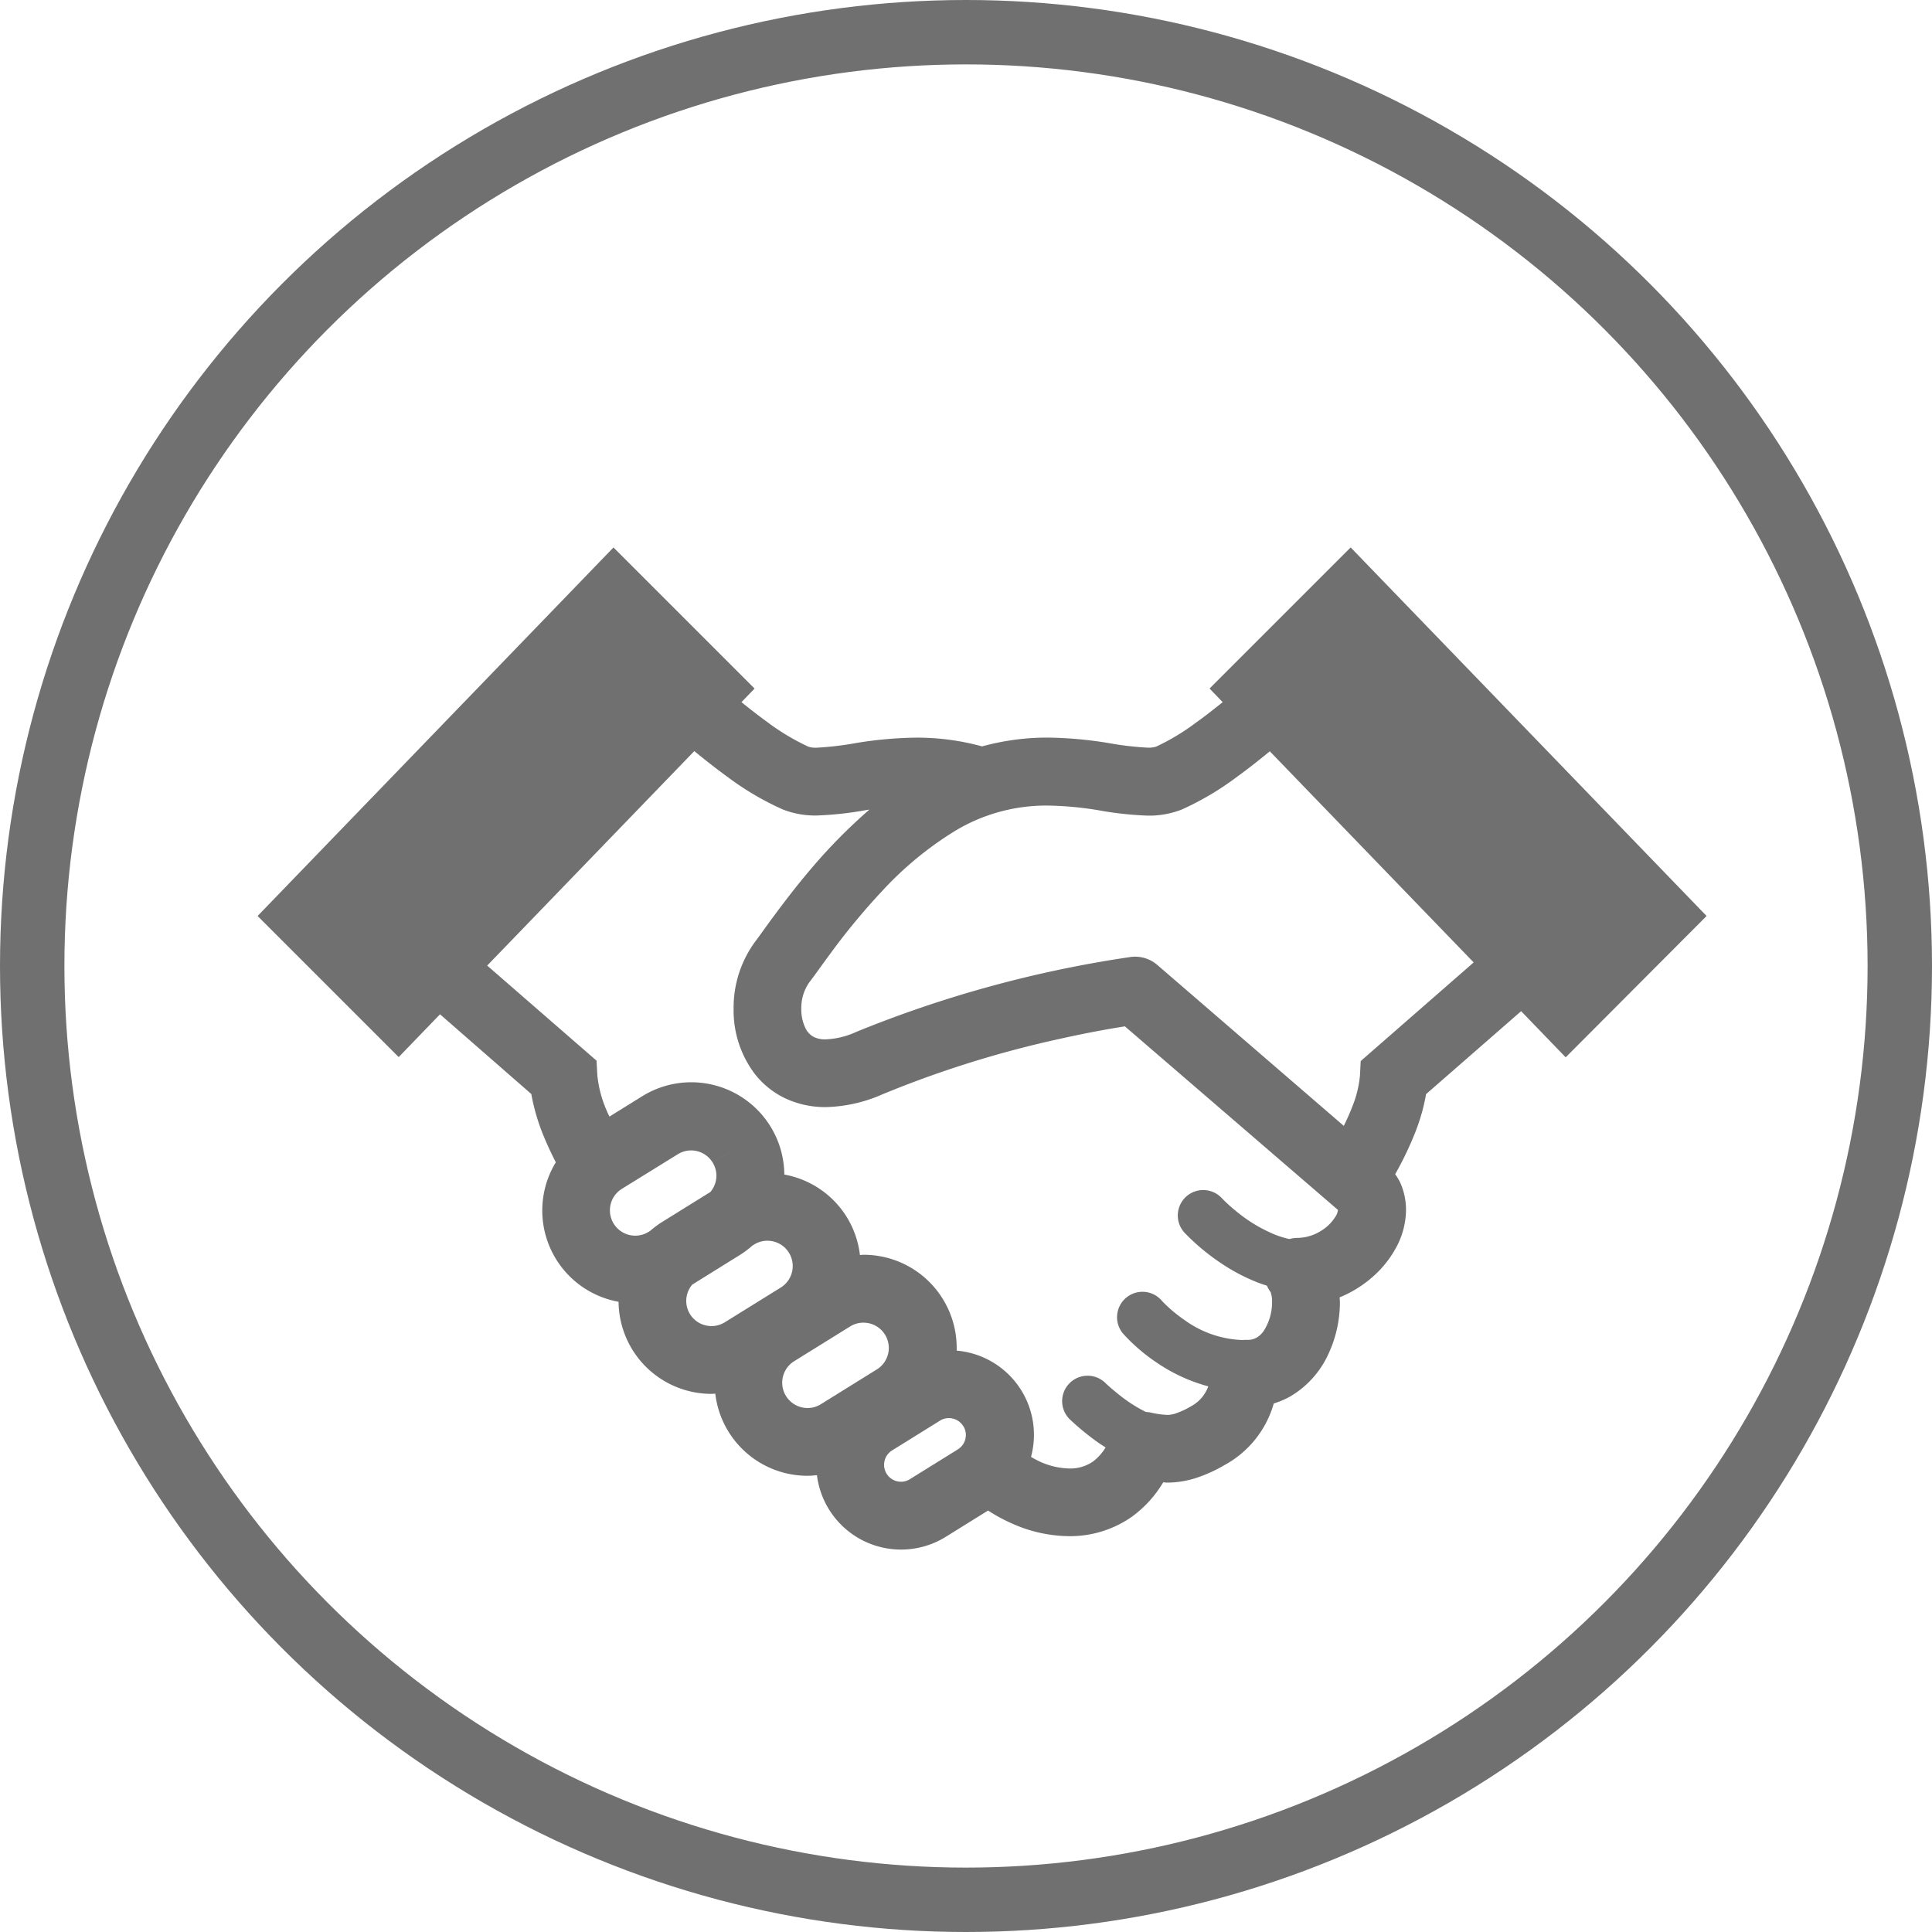 <svg xmlns="http://www.w3.org/2000/svg" width="60" height="60" viewBox="0 0 60 60">
  <g id="グループ_749" data-name="グループ 749" transform="translate(-221 -20)">
    <g id="楕円形_38" data-name="楕円形 38" transform="translate(221 20)" fill="none" stroke="#707070" stroke-width="2">
      <circle cx="30" cy="30" r="30" stroke="none"/>
      <circle cx="30" cy="30" r="29" fill="none"/>
    </g>
    <g id="フリーの握手アイコン" transform="translate(229 -41.953)">
      <path id="パス_194" data-name="パス 194" d="M33.946,78.954l-4.382,4.382.407.423c-.29.234-.584.463-.869.666a6.849,6.849,0,0,1-1.2.716.765.765,0,0,1-.262.031,9.522,9.522,0,0,1-1.219-.144,12.436,12.436,0,0,0-1.882-.168,7.59,7.59,0,0,0-2.039.273,7.639,7.639,0,0,0-2.035-.272,12.245,12.245,0,0,0-1.883.168,9.5,9.5,0,0,1-1.218.144.721.721,0,0,1-.259-.031,7.125,7.125,0,0,1-1.3-.783c-.257-.186-.518-.391-.778-.6l.407-.422-4.382-4.382L0,90.4l4.382,4.382,1.283-1.329L8.5,95.928a6.39,6.39,0,0,0,.4,1.346c.112.27.235.53.361.775a2.88,2.88,0,0,0,1.949,4.332,2.887,2.887,0,0,0,2.892,2.86c.037,0,.075-.006.112-.007a2.884,2.884,0,0,0,2.87,2.551c.1,0,.191-.01.287-.019a2.632,2.632,0,0,0,4,1.915l1.314-.817a5.284,5.284,0,0,0,.815.434,4.4,4.4,0,0,0,1.7.362,3.345,3.345,0,0,0,1.94-.595,3.585,3.585,0,0,0,.984-1.077c.041,0,.075.009.118.009a2.943,2.943,0,0,0,.867-.133,4.432,4.432,0,0,0,.91-.407,3.156,3.156,0,0,0,1.539-1.918,2.586,2.586,0,0,0,.515-.22,2.947,2.947,0,0,0,1.2-1.356,3.816,3.816,0,0,0,.339-1.569c0-.051-.006-.1-.009-.15a3.632,3.632,0,0,0,1.015-.627,3.276,3.276,0,0,0,.736-.913,2.482,2.482,0,0,0,.311-1.176,2.075,2.075,0,0,0-.184-.858,2.109,2.109,0,0,0-.152-.252,10.335,10.335,0,0,0,.635-1.331,6.039,6.039,0,0,0,.324-1.155l2.952-2.576,1.384,1.433L45,90.4ZM12.194,100.177l-.051.032a.786.786,0,0,1-.831-1.335L13.048,97.8a.783.783,0,0,1,1.082.253l.894-.555-.894.556a.776.776,0,0,1,.119.412.794.794,0,0,1-.188.506l-1.491.926A2.919,2.919,0,0,0,12.194,100.177Zm2.318,2.839a.774.774,0,0,1-.413.119.781.781,0,0,1-.6-1.288l1.492-.928a2.876,2.876,0,0,0,.374-.282l.054-.033a.769.769,0,0,1,.412-.119.786.786,0,0,1,.416,1.454Zm4.716,1.467-1.734,1.078a.77.77,0,0,1-.413.119.786.786,0,0,1-.417-1.454l1.736-1.078a.766.766,0,0,1,.412-.118.785.785,0,0,1,.416,1.454Zm2.688,1.758a.513.513,0,0,1,.079.275.527.527,0,0,1-.25.45l-1.489.925a.505.505,0,0,1-.277.079A.526.526,0,0,1,19.7,107h0l1.49-.926a.509.509,0,0,1,.277-.08.523.523,0,0,1,.448.249l.895-.555Zm11.577-6.536a1.349,1.349,0,0,1-.472.476,1.4,1.4,0,0,1-.723.216,1,1,0,0,0-.254.036,2.9,2.9,0,0,1-.448-.137,4.7,4.7,0,0,1-1.188-.713c-.152-.122-.272-.232-.352-.309l-.089-.088-.019-.02,0,0h0a.789.789,0,0,0-1.162,1.069,6.746,6.746,0,0,0,1.073.906,5.856,5.856,0,0,0,1.163.626c.1.041.212.079.322.113a1.027,1.027,0,0,0,.116.2h0a.861.861,0,0,1,.045.314,1.648,1.648,0,0,1-.253.882.7.7,0,0,1-.224.217.56.56,0,0,1-.293.071H30.68c-.03,0-.059,0-.088.005h0a3.243,3.243,0,0,1-1.792-.612,4.505,4.505,0,0,1-.549-.439c-.062-.059-.11-.107-.139-.137l-.031-.033-.005-.006h0a.789.789,0,0,0-1.191,1.036h0a5.636,5.636,0,0,0,1.029.886,5.265,5.265,0,0,0,1.609.743c-.007.019-.011.037-.02.056a1.143,1.143,0,0,1-.525.569,2.411,2.411,0,0,1-.483.222.791.791,0,0,1-.25.04,2.705,2.705,0,0,1-.512-.074.924.924,0,0,0-.139-.016c-.017-.007-.034-.014-.052-.023a4.539,4.539,0,0,1-.815-.535c-.118-.094-.218-.179-.287-.24l-.077-.07-.018-.017,0,0a.79.79,0,1,0-1.091,1.141,8.245,8.245,0,0,0,.815.668c.083.059.174.118.266.176a1.516,1.516,0,0,1-.394.44,1.238,1.238,0,0,1-.733.214,2.309,2.309,0,0,1-.884-.2,3.132,3.132,0,0,1-.305-.16,2.624,2.624,0,0,0-2.308-3.3c0-.029,0-.057,0-.086a2.889,2.889,0,0,0-.435-1.524h0a2.888,2.888,0,0,0-2.458-1.367c-.037,0-.075.006-.112.008a2.886,2.886,0,0,0-.413-1.186h0a2.88,2.88,0,0,0-1.935-1.313,2.884,2.884,0,0,0-.434-1.5h0a2.891,2.891,0,0,0-3.983-.93l-1.014.63c-.024-.056-.055-.11-.077-.166a3.626,3.626,0,0,1-.3-1.126l-.024-.445L7.13,91.94l6.432-6.661c.329.269.666.537,1.012.787A9,9,0,0,0,16.3,87.087a2.758,2.758,0,0,0,1.068.192,10.651,10.651,0,0,0,1.531-.168c.033-.006.067-.009.1-.014a16.9,16.9,0,0,0-1.828,1.857c-.435.511-.8.993-1.093,1.386s-.509.706-.606.83a3.462,3.462,0,0,0-.689,2.115,3.261,3.261,0,0,0,.665,2.029,2.643,2.643,0,0,0,.935.747,2.919,2.919,0,0,0,1.262.274,4.6,4.6,0,0,0,1.767-.4,32.784,32.784,0,0,1,5.471-1.713c.756-.169,1.389-.286,1.83-.359l.221-.036,6.616,5.7h0l0,0A.436.436,0,0,1,33.493,99.706Zm.765-4.8-.023.445a3.38,3.38,0,0,1-.244.985c-.074.194-.164.39-.258.583L27.94,91.919a1.057,1.057,0,0,0-.82-.247A36.58,36.58,0,0,0,18.59,94a2.485,2.485,0,0,1-.948.231.789.789,0,0,1-.355-.068.59.59,0,0,1-.274-.282,1.333,1.333,0,0,1-.128-.593,1.39,1.39,0,0,1,.244-.822c.164-.212.364-.5.64-.873A20.814,20.814,0,0,1,19.4,89.62a10.659,10.659,0,0,1,2.238-1.849,5.472,5.472,0,0,1,2.9-.8,10.368,10.368,0,0,1,1.57.144,10.663,10.663,0,0,0,1.531.168,2.771,2.771,0,0,0,1.064-.19h0a9.005,9.005,0,0,0,1.722-1.022c.344-.249.683-.517,1.01-.786l6.331,6.557Z" transform="translate(0 0)" fill="#707070"/>
    </g>
  </g>
</svg>
